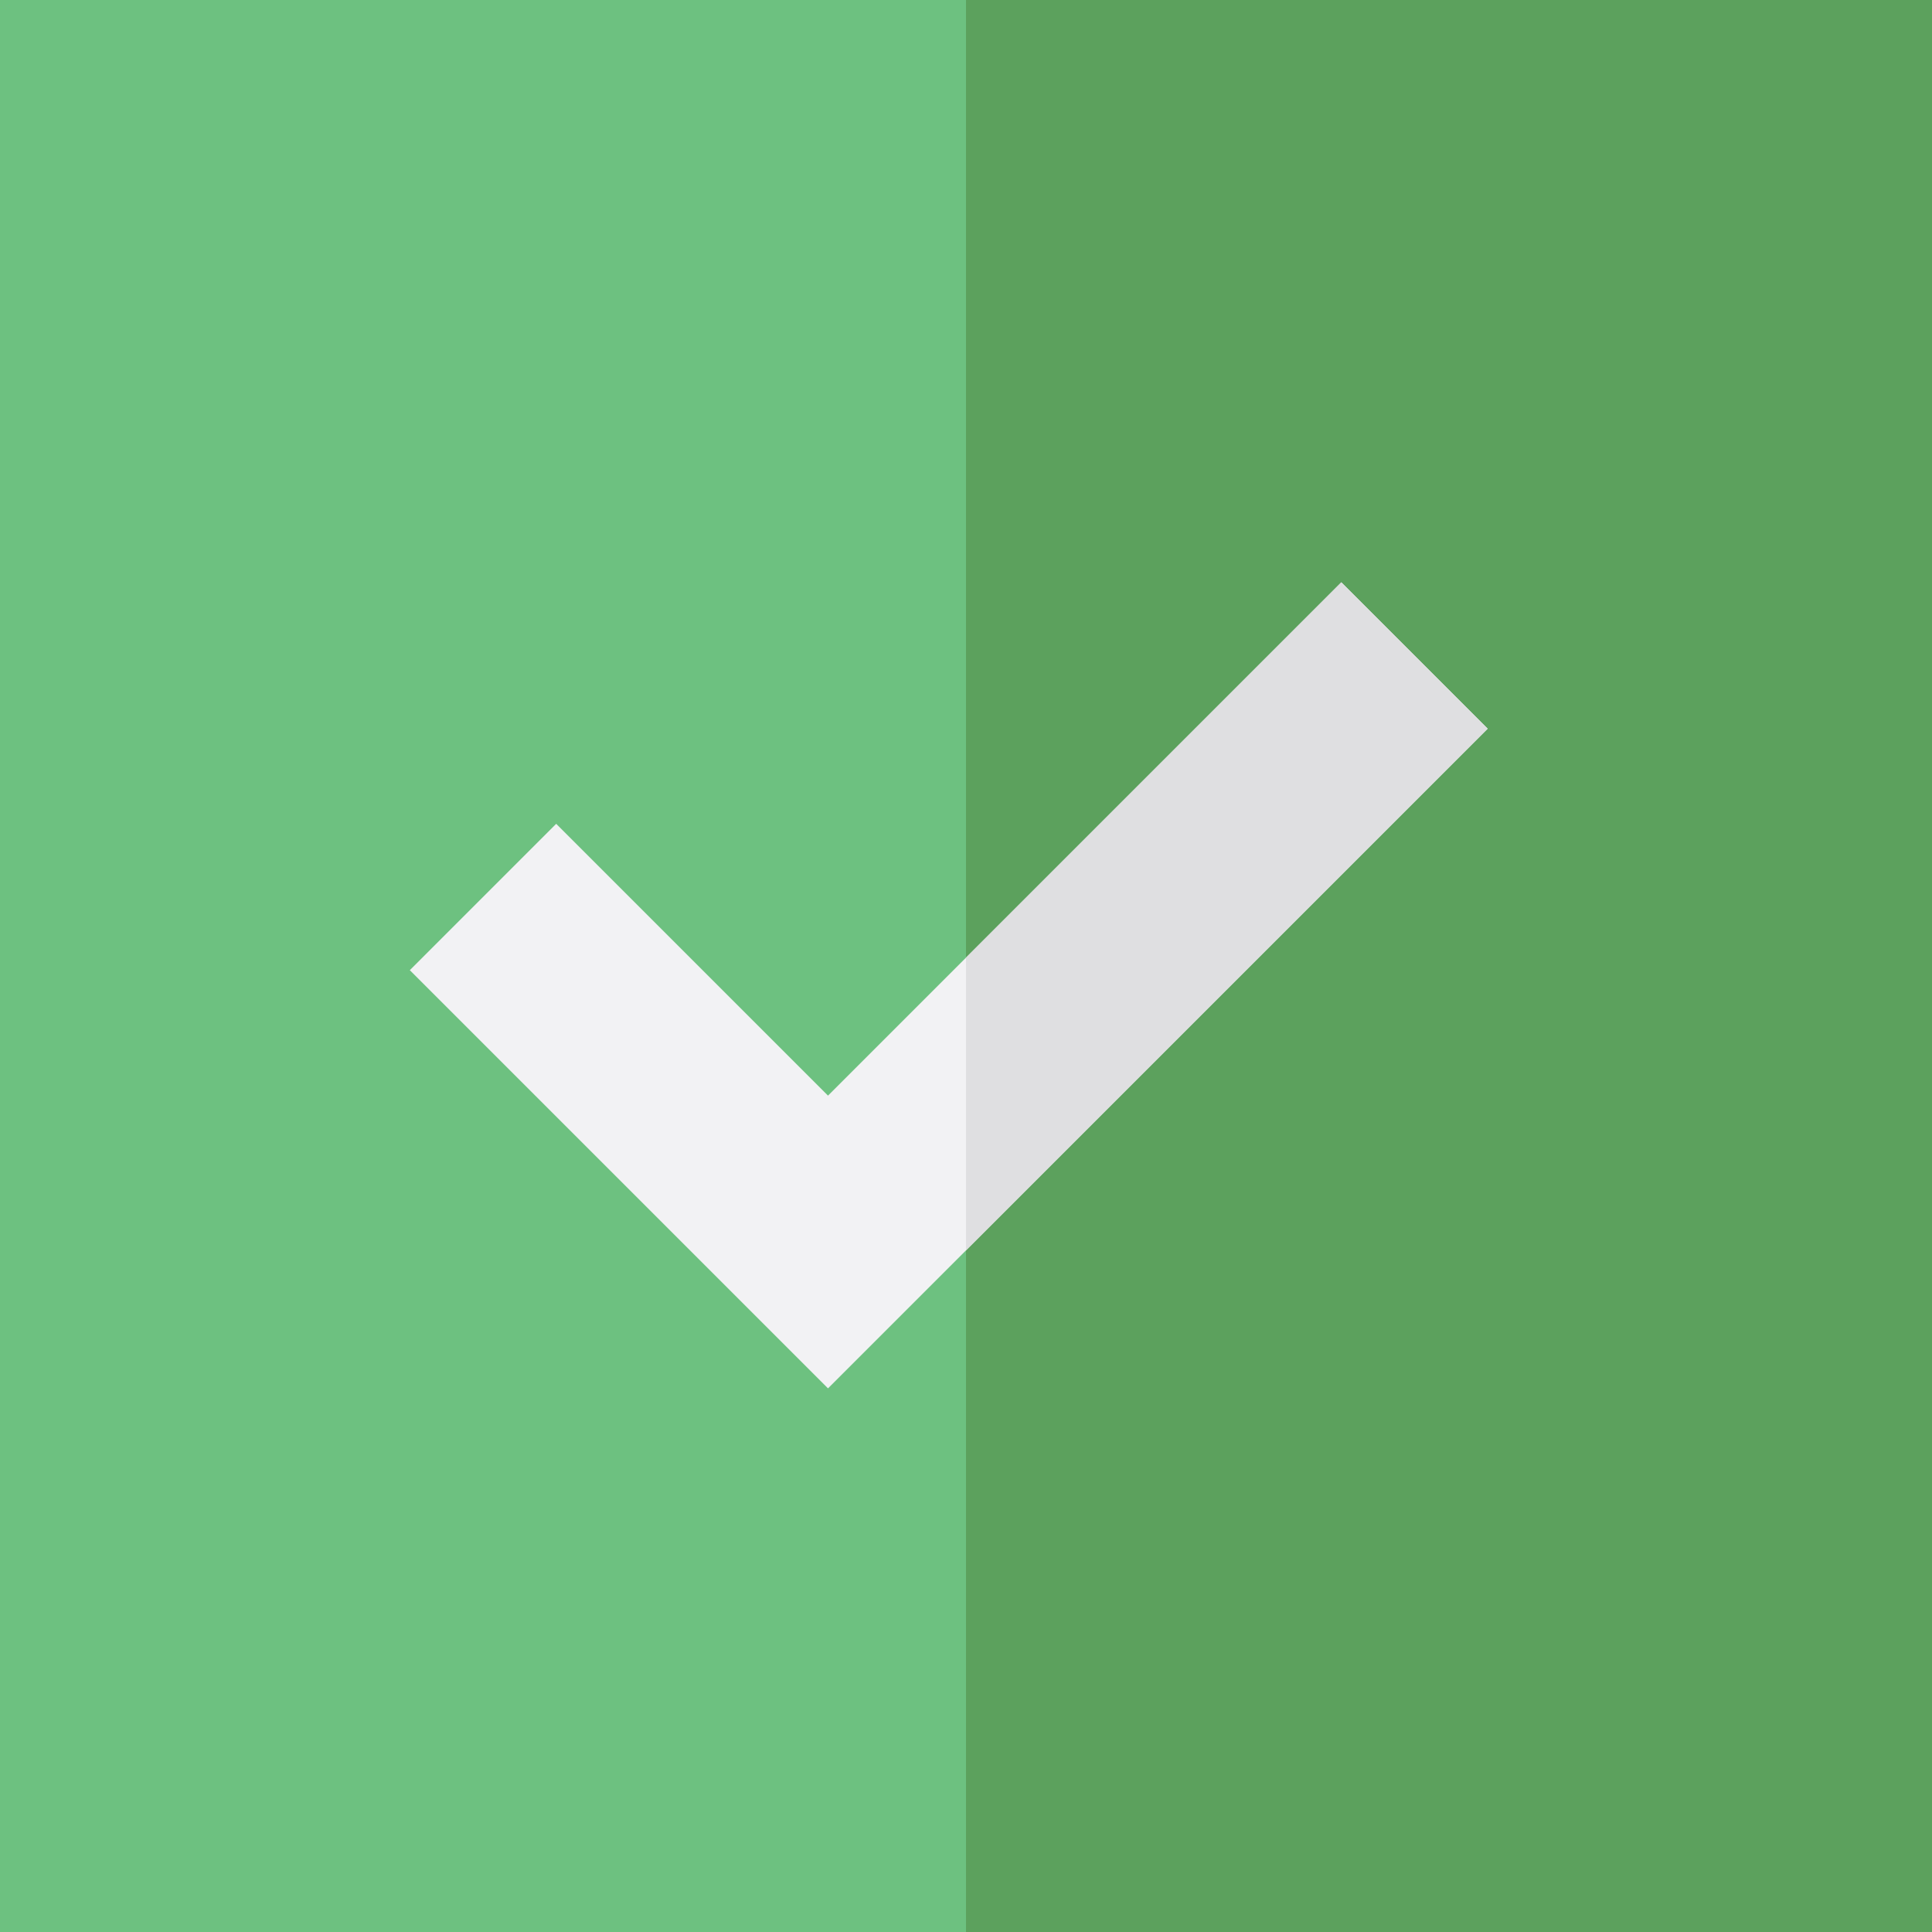 <?xml version="1.0" encoding="iso-8859-1"?>
<!-- Uploaded to: SVG Repo, www.svgrepo.com, Generator: SVG Repo Mixer Tools -->
<svg version="1.1" id="Layer_1" xmlns="http://www.w3.org/2000/svg" xmlns:xlink="http://www.w3.org/1999/xlink" 
	 viewBox="0 0 512 512" xml:space="preserve">
<rect style="fill:#6DC180;" width="512" height="512"/>
<rect x="256" style="fill:#5CA15D;" width="256" height="512"/>
<polygon style="fill:#F2F2F4;" points="219.429,367.932 108.606,257.11 147.394,218.319 219.429,290.353 355.463,154.319 
	394.251,193.11 "/>
<polygon style="fill:#DFDFE1;" points="256,331.361 394.251,193.11 355.463,154.319 256,253.782 "/>
</svg>